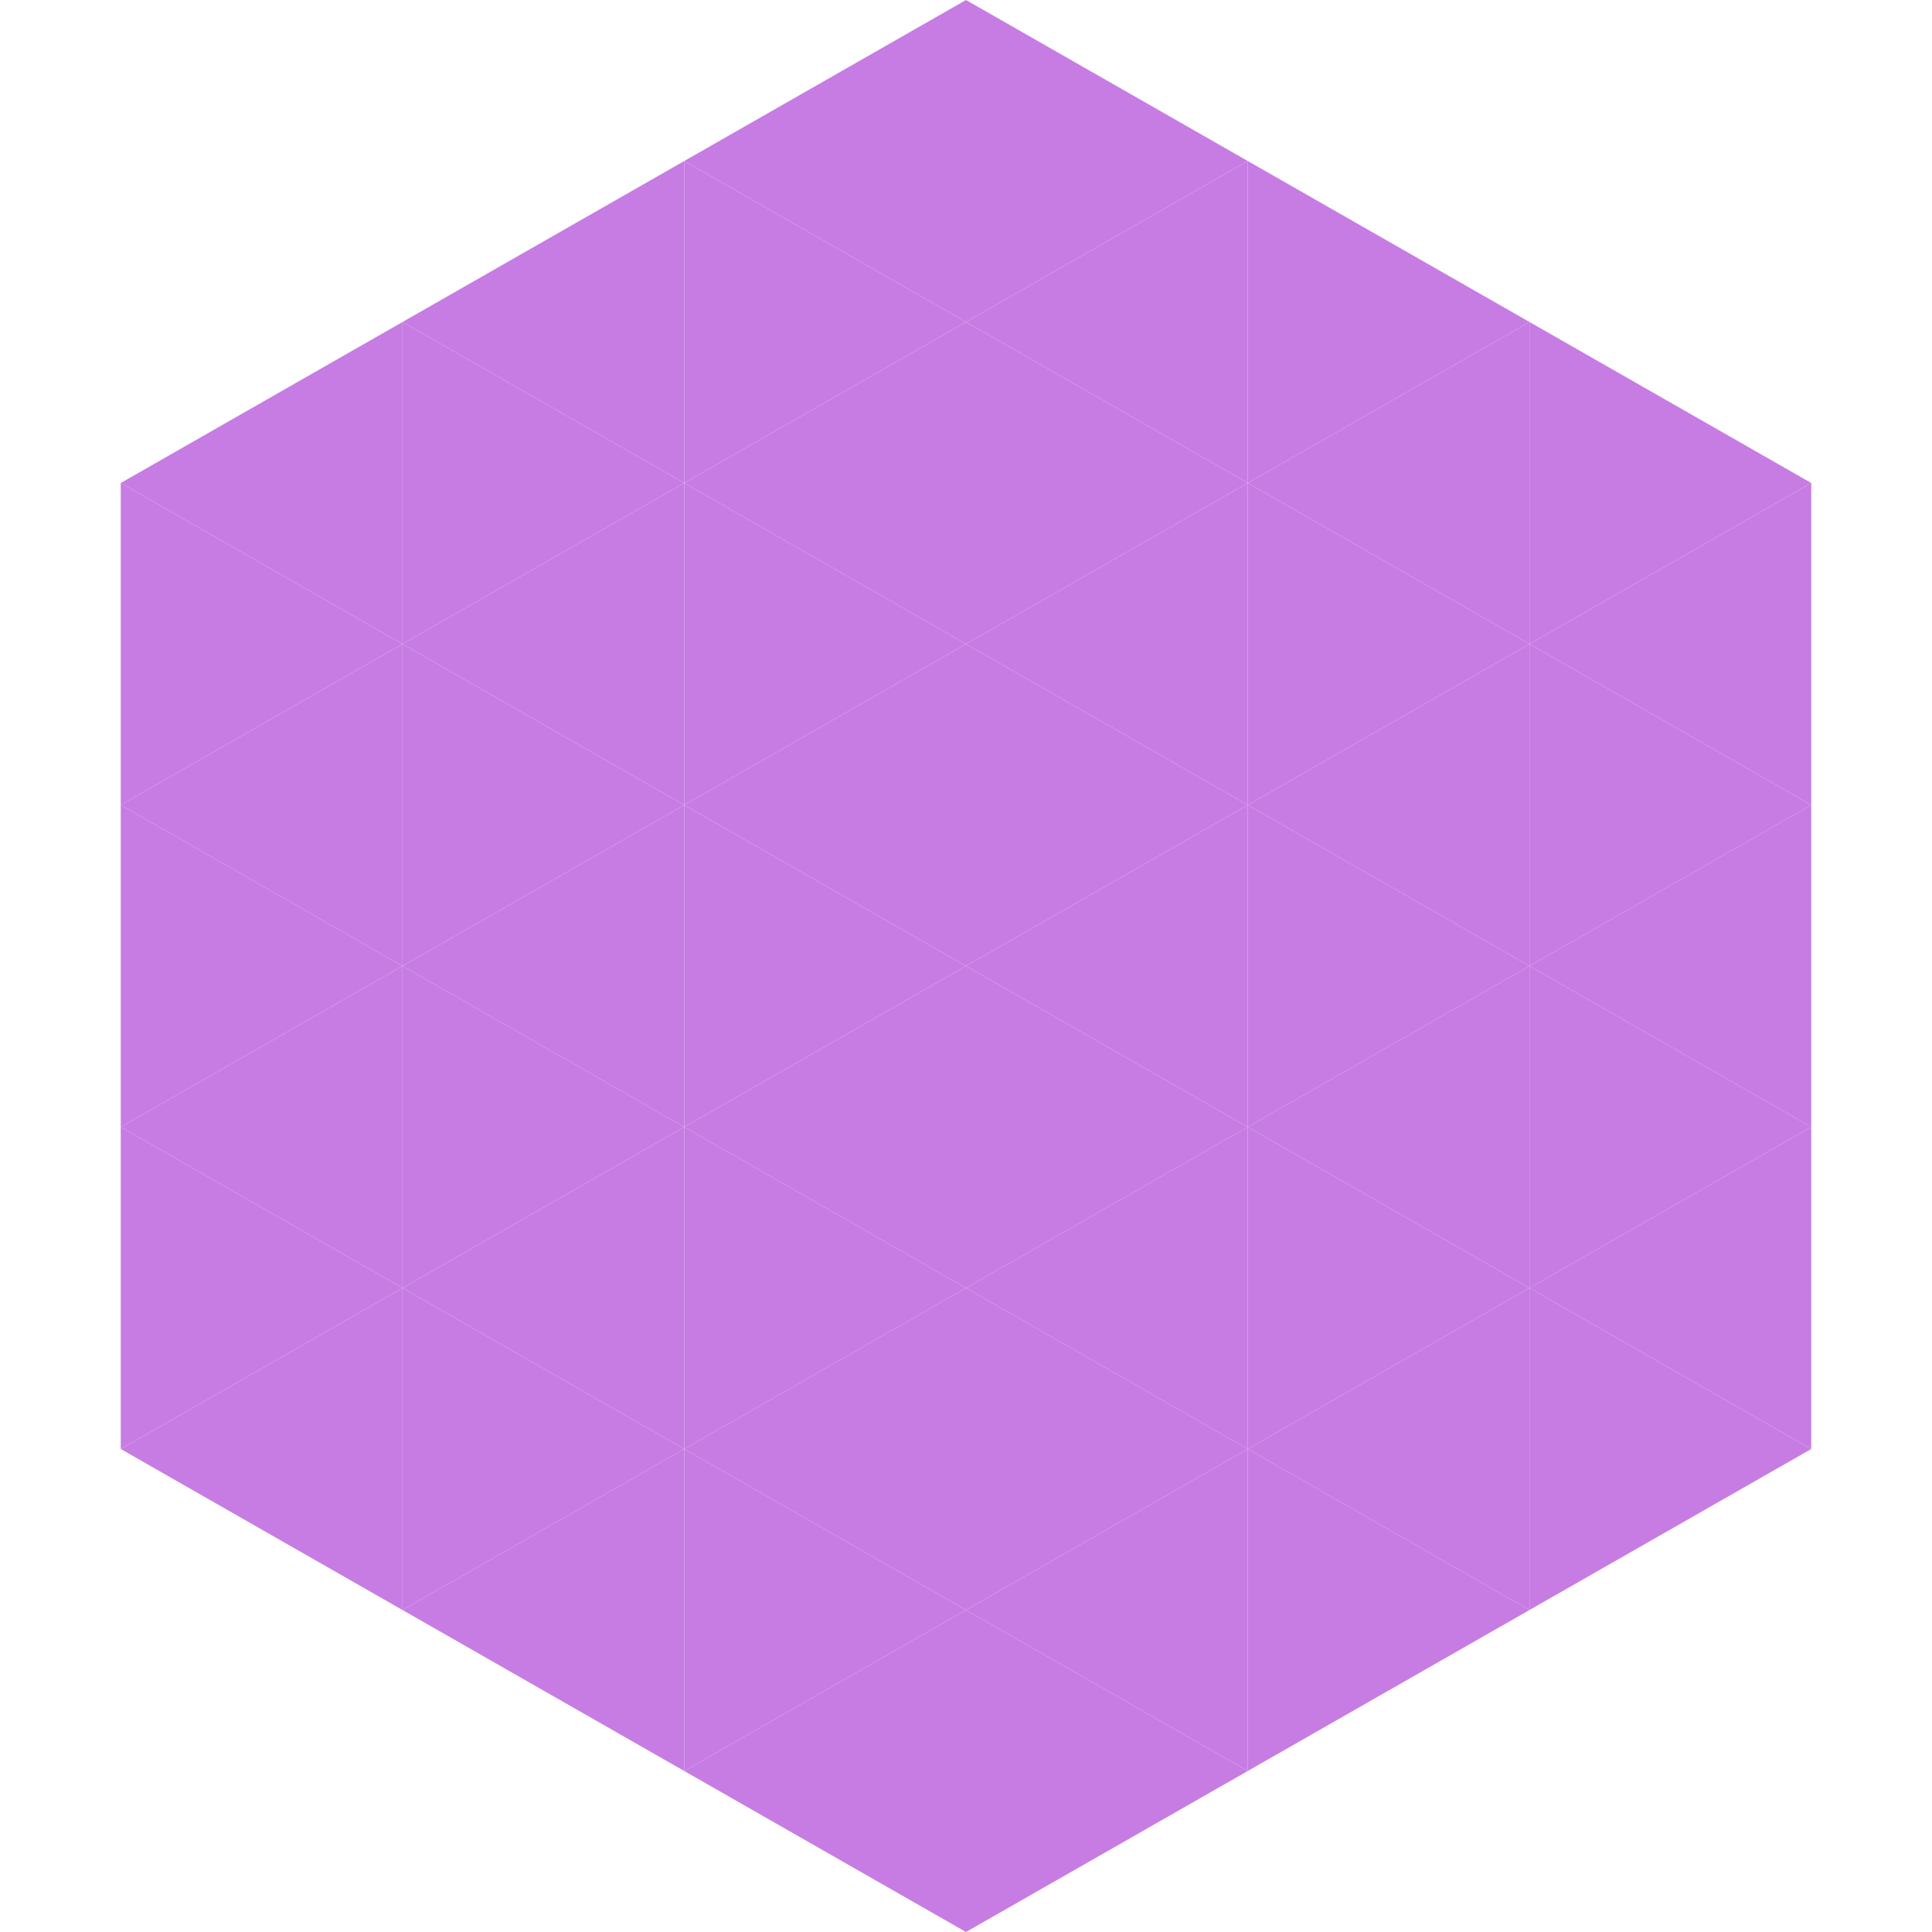 <?xml version="1.0"?>
<!-- Generated by SVGo -->
<svg width="240" height="240"
     xmlns="http://www.w3.org/2000/svg"
     xmlns:xlink="http://www.w3.org/1999/xlink">
<polygon points="50,40 15,60 50,80" style="fill:rgb(199,124,227)" />
<polygon points="190,40 225,60 190,80" style="fill:rgb(199,124,227)" />
<polygon points="15,60 50,80 15,100" style="fill:rgb(199,124,227)" />
<polygon points="225,60 190,80 225,100" style="fill:rgb(199,124,227)" />
<polygon points="50,80 15,100 50,120" style="fill:rgb(199,124,227)" />
<polygon points="190,80 225,100 190,120" style="fill:rgb(199,124,227)" />
<polygon points="15,100 50,120 15,140" style="fill:rgb(199,124,227)" />
<polygon points="225,100 190,120 225,140" style="fill:rgb(199,124,227)" />
<polygon points="50,120 15,140 50,160" style="fill:rgb(199,124,227)" />
<polygon points="190,120 225,140 190,160" style="fill:rgb(199,124,227)" />
<polygon points="15,140 50,160 15,180" style="fill:rgb(199,124,227)" />
<polygon points="225,140 190,160 225,180" style="fill:rgb(199,124,227)" />
<polygon points="50,160 15,180 50,200" style="fill:rgb(199,124,227)" />
<polygon points="190,160 225,180 190,200" style="fill:rgb(199,124,227)" />
<polygon points="15,180 50,200 15,220" style="fill:rgb(255,255,255); fill-opacity:0" />
<polygon points="225,180 190,200 225,220" style="fill:rgb(255,255,255); fill-opacity:0" />
<polygon points="50,0 85,20 50,40" style="fill:rgb(255,255,255); fill-opacity:0" />
<polygon points="190,0 155,20 190,40" style="fill:rgb(255,255,255); fill-opacity:0" />
<polygon points="85,20 50,40 85,60" style="fill:rgb(199,124,227)" />
<polygon points="155,20 190,40 155,60" style="fill:rgb(199,124,227)" />
<polygon points="50,40 85,60 50,80" style="fill:rgb(199,124,227)" />
<polygon points="190,40 155,60 190,80" style="fill:rgb(199,124,227)" />
<polygon points="85,60 50,80 85,100" style="fill:rgb(199,124,227)" />
<polygon points="155,60 190,80 155,100" style="fill:rgb(199,124,227)" />
<polygon points="50,80 85,100 50,120" style="fill:rgb(199,124,227)" />
<polygon points="190,80 155,100 190,120" style="fill:rgb(199,124,227)" />
<polygon points="85,100 50,120 85,140" style="fill:rgb(199,124,227)" />
<polygon points="155,100 190,120 155,140" style="fill:rgb(199,124,227)" />
<polygon points="50,120 85,140 50,160" style="fill:rgb(199,124,227)" />
<polygon points="190,120 155,140 190,160" style="fill:rgb(199,124,227)" />
<polygon points="85,140 50,160 85,180" style="fill:rgb(199,124,227)" />
<polygon points="155,140 190,160 155,180" style="fill:rgb(199,124,227)" />
<polygon points="50,160 85,180 50,200" style="fill:rgb(199,124,227)" />
<polygon points="190,160 155,180 190,200" style="fill:rgb(199,124,227)" />
<polygon points="85,180 50,200 85,220" style="fill:rgb(199,124,227)" />
<polygon points="155,180 190,200 155,220" style="fill:rgb(199,124,227)" />
<polygon points="120,0 85,20 120,40" style="fill:rgb(199,124,227)" />
<polygon points="120,0 155,20 120,40" style="fill:rgb(199,124,227)" />
<polygon points="85,20 120,40 85,60" style="fill:rgb(199,124,227)" />
<polygon points="155,20 120,40 155,60" style="fill:rgb(199,124,227)" />
<polygon points="120,40 85,60 120,80" style="fill:rgb(199,124,227)" />
<polygon points="120,40 155,60 120,80" style="fill:rgb(199,124,227)" />
<polygon points="85,60 120,80 85,100" style="fill:rgb(199,124,227)" />
<polygon points="155,60 120,80 155,100" style="fill:rgb(199,124,227)" />
<polygon points="120,80 85,100 120,120" style="fill:rgb(199,124,227)" />
<polygon points="120,80 155,100 120,120" style="fill:rgb(199,124,227)" />
<polygon points="85,100 120,120 85,140" style="fill:rgb(199,124,227)" />
<polygon points="155,100 120,120 155,140" style="fill:rgb(199,124,227)" />
<polygon points="120,120 85,140 120,160" style="fill:rgb(199,124,227)" />
<polygon points="120,120 155,140 120,160" style="fill:rgb(199,124,227)" />
<polygon points="85,140 120,160 85,180" style="fill:rgb(199,124,227)" />
<polygon points="155,140 120,160 155,180" style="fill:rgb(199,124,227)" />
<polygon points="120,160 85,180 120,200" style="fill:rgb(199,124,227)" />
<polygon points="120,160 155,180 120,200" style="fill:rgb(199,124,227)" />
<polygon points="85,180 120,200 85,220" style="fill:rgb(199,124,227)" />
<polygon points="155,180 120,200 155,220" style="fill:rgb(199,124,227)" />
<polygon points="120,200 85,220 120,240" style="fill:rgb(199,124,227)" />
<polygon points="120,200 155,220 120,240" style="fill:rgb(199,124,227)" />
<polygon points="85,220 120,240 85,260" style="fill:rgb(255,255,255); fill-opacity:0" />
<polygon points="155,220 120,240 155,260" style="fill:rgb(255,255,255); fill-opacity:0" />
</svg>
